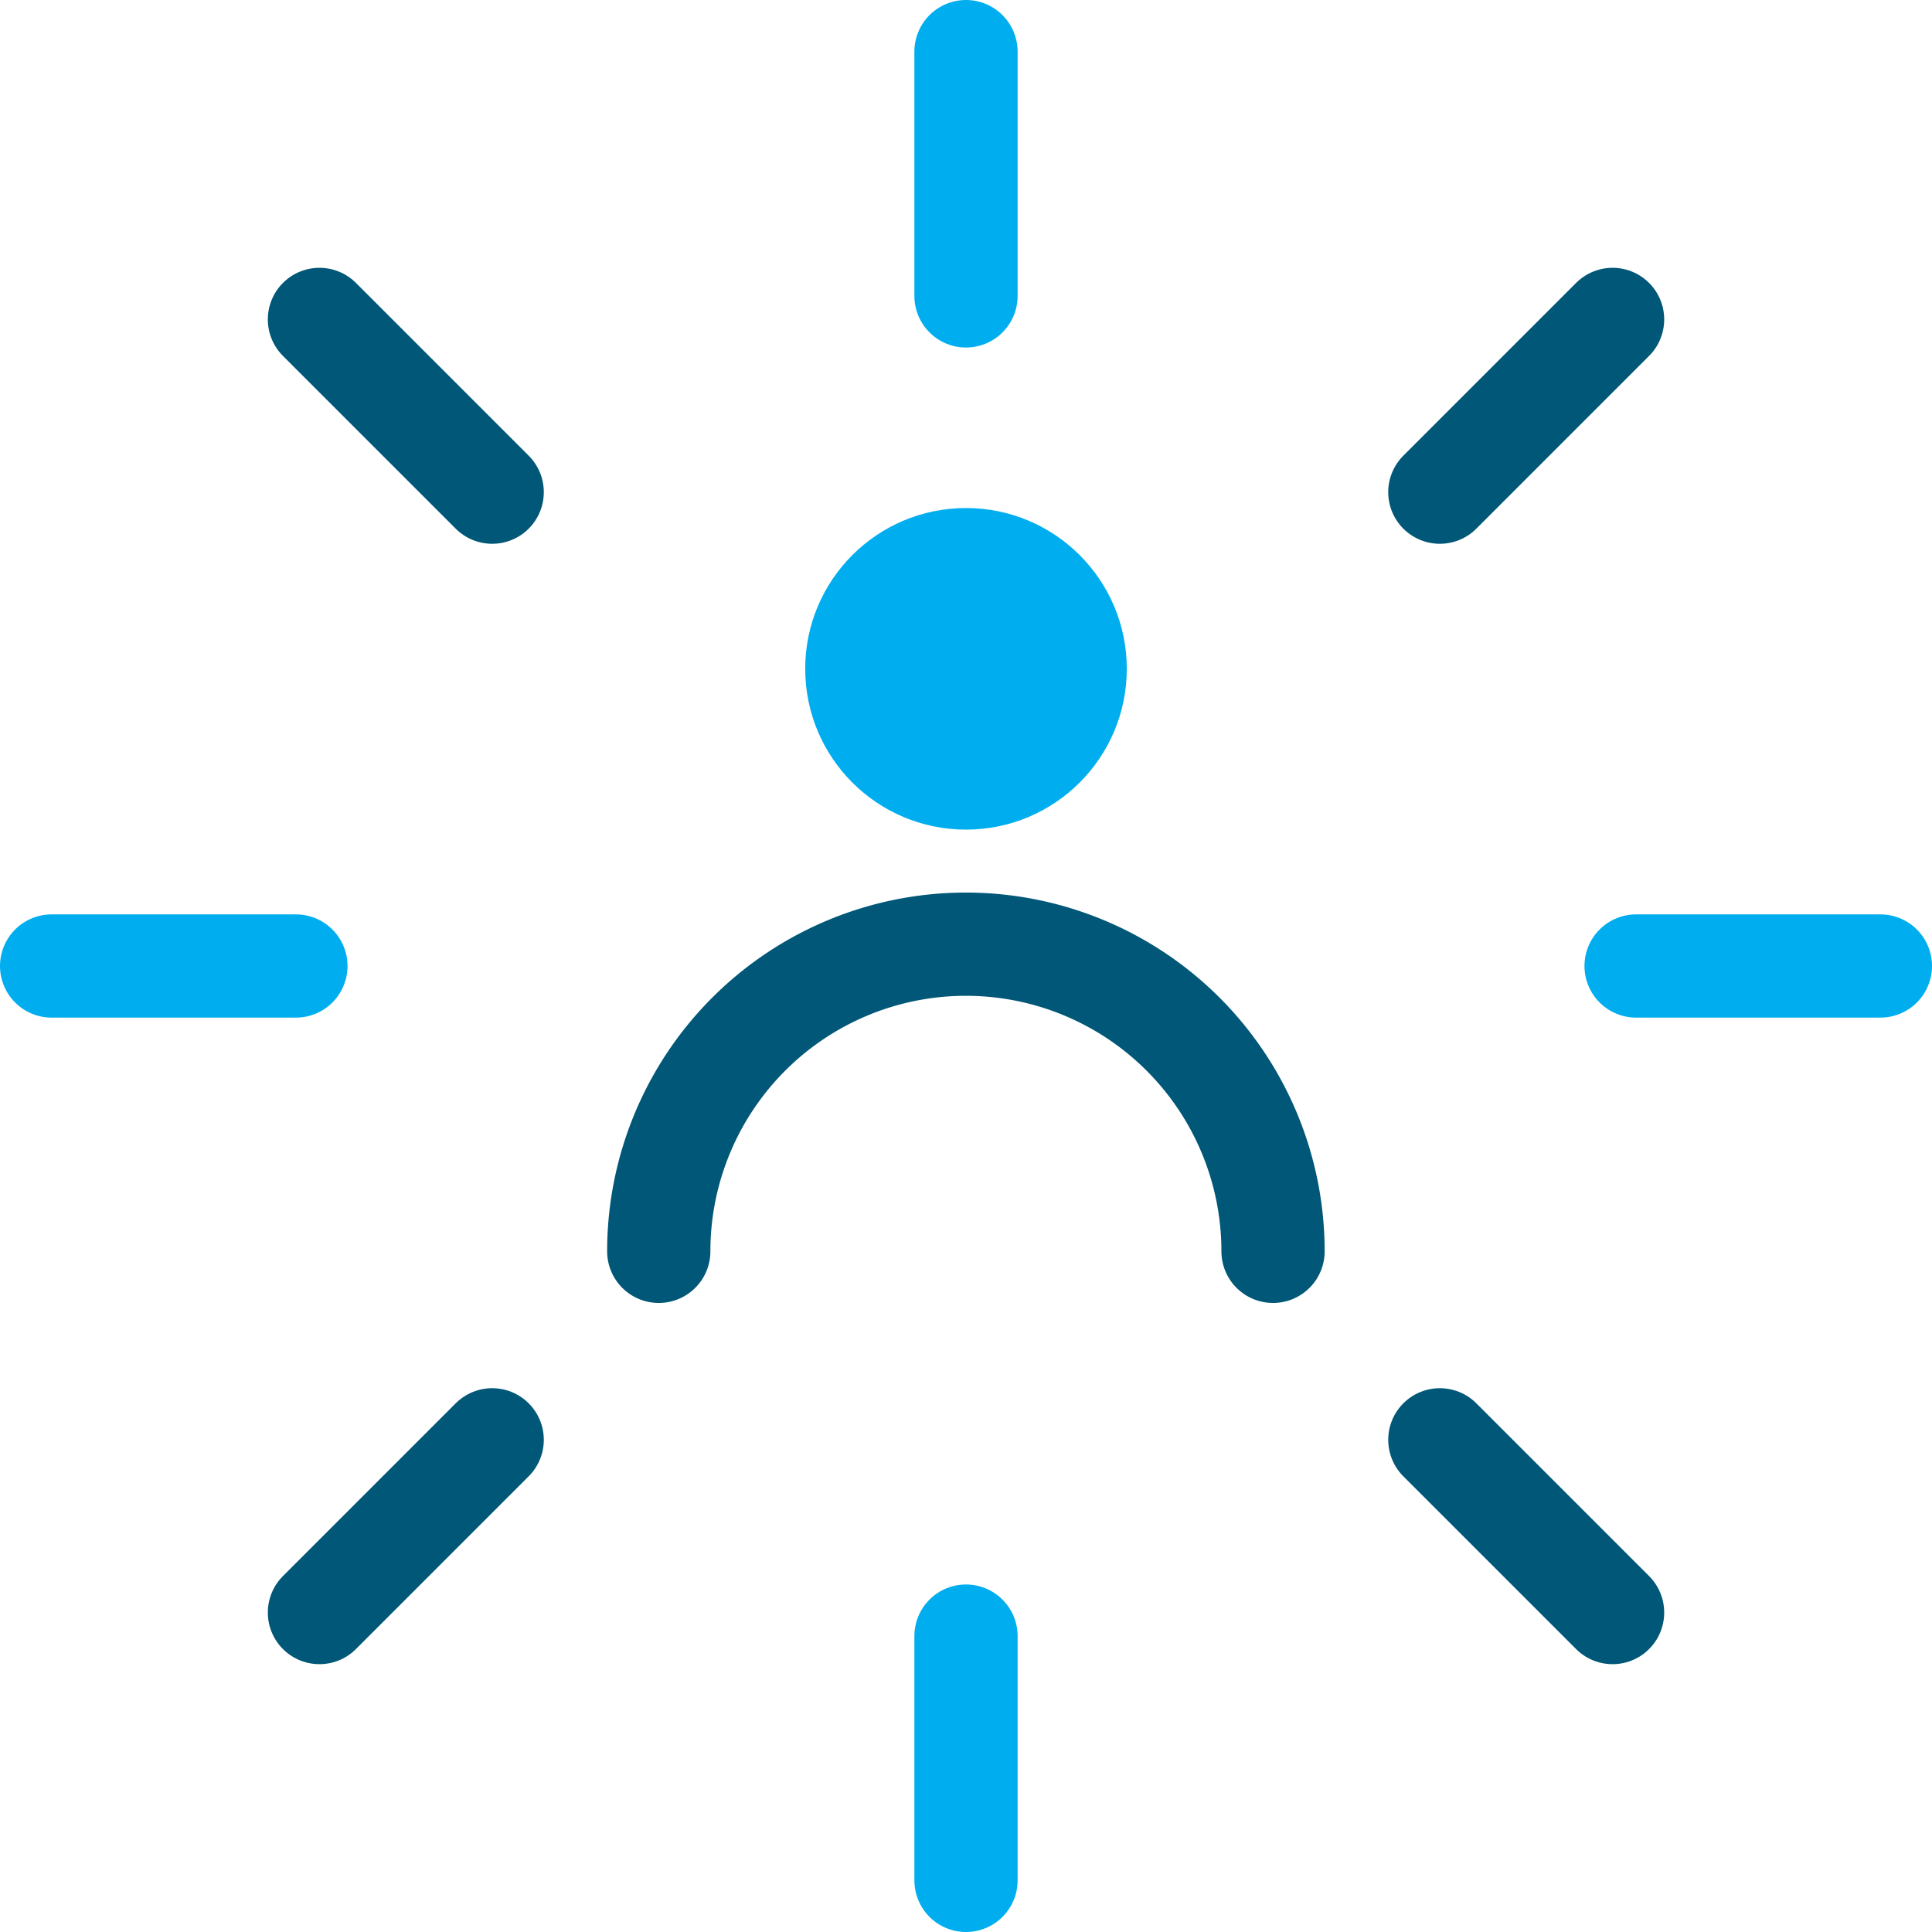 <svg xmlns="http://www.w3.org/2000/svg" width="74.856" height="74.856" viewBox="0 0 74.856 74.856"><defs><style>.a,.c,.d{fill:none;stroke-linecap:round;stroke-miterlimit:10;stroke-width:4px;}.a,.d{stroke:#005777;}.a{stroke-linejoin:round;}.b{fill:#00aeef;}.c{stroke:#00aeef;}</style></defs><g transform="translate(917.122 -529.192)"><path class="a" d="M-748.38,747.1a11.9,11.9,0,0,0-11.9-11.9,11.9,11.9,0,0,0-11.9,11.9" transform="translate(-119.418 -169.425)"/><circle class="b" cx="6.23" cy="6.23" r="6.23" transform="translate(-885.924 548.876)"/><path class="c" d="M-699.911,531.192" transform="translate(-179.783 0)"/><line class="d" x2="6.693" y2="6.693" transform="translate(-904.745 541.568)"/><line class="d" x2="6.693" y2="6.693" transform="translate(-861.335 584.978)"/><line class="d" y1="6.693" x2="6.693" transform="translate(-904.745 584.978)"/><line class="d" y1="6.693" x2="6.693" transform="translate(-861.335 541.568)"/><line class="c" x2="9.465" transform="translate(-915.122 566.62)"/><line class="c" x2="9.465" transform="translate(-853.731 566.62)"/><line class="c" y1="9.465" transform="translate(-879.694 592.583)"/><line class="c" y1="9.465" transform="translate(-879.694 531.192)"/></g></svg>